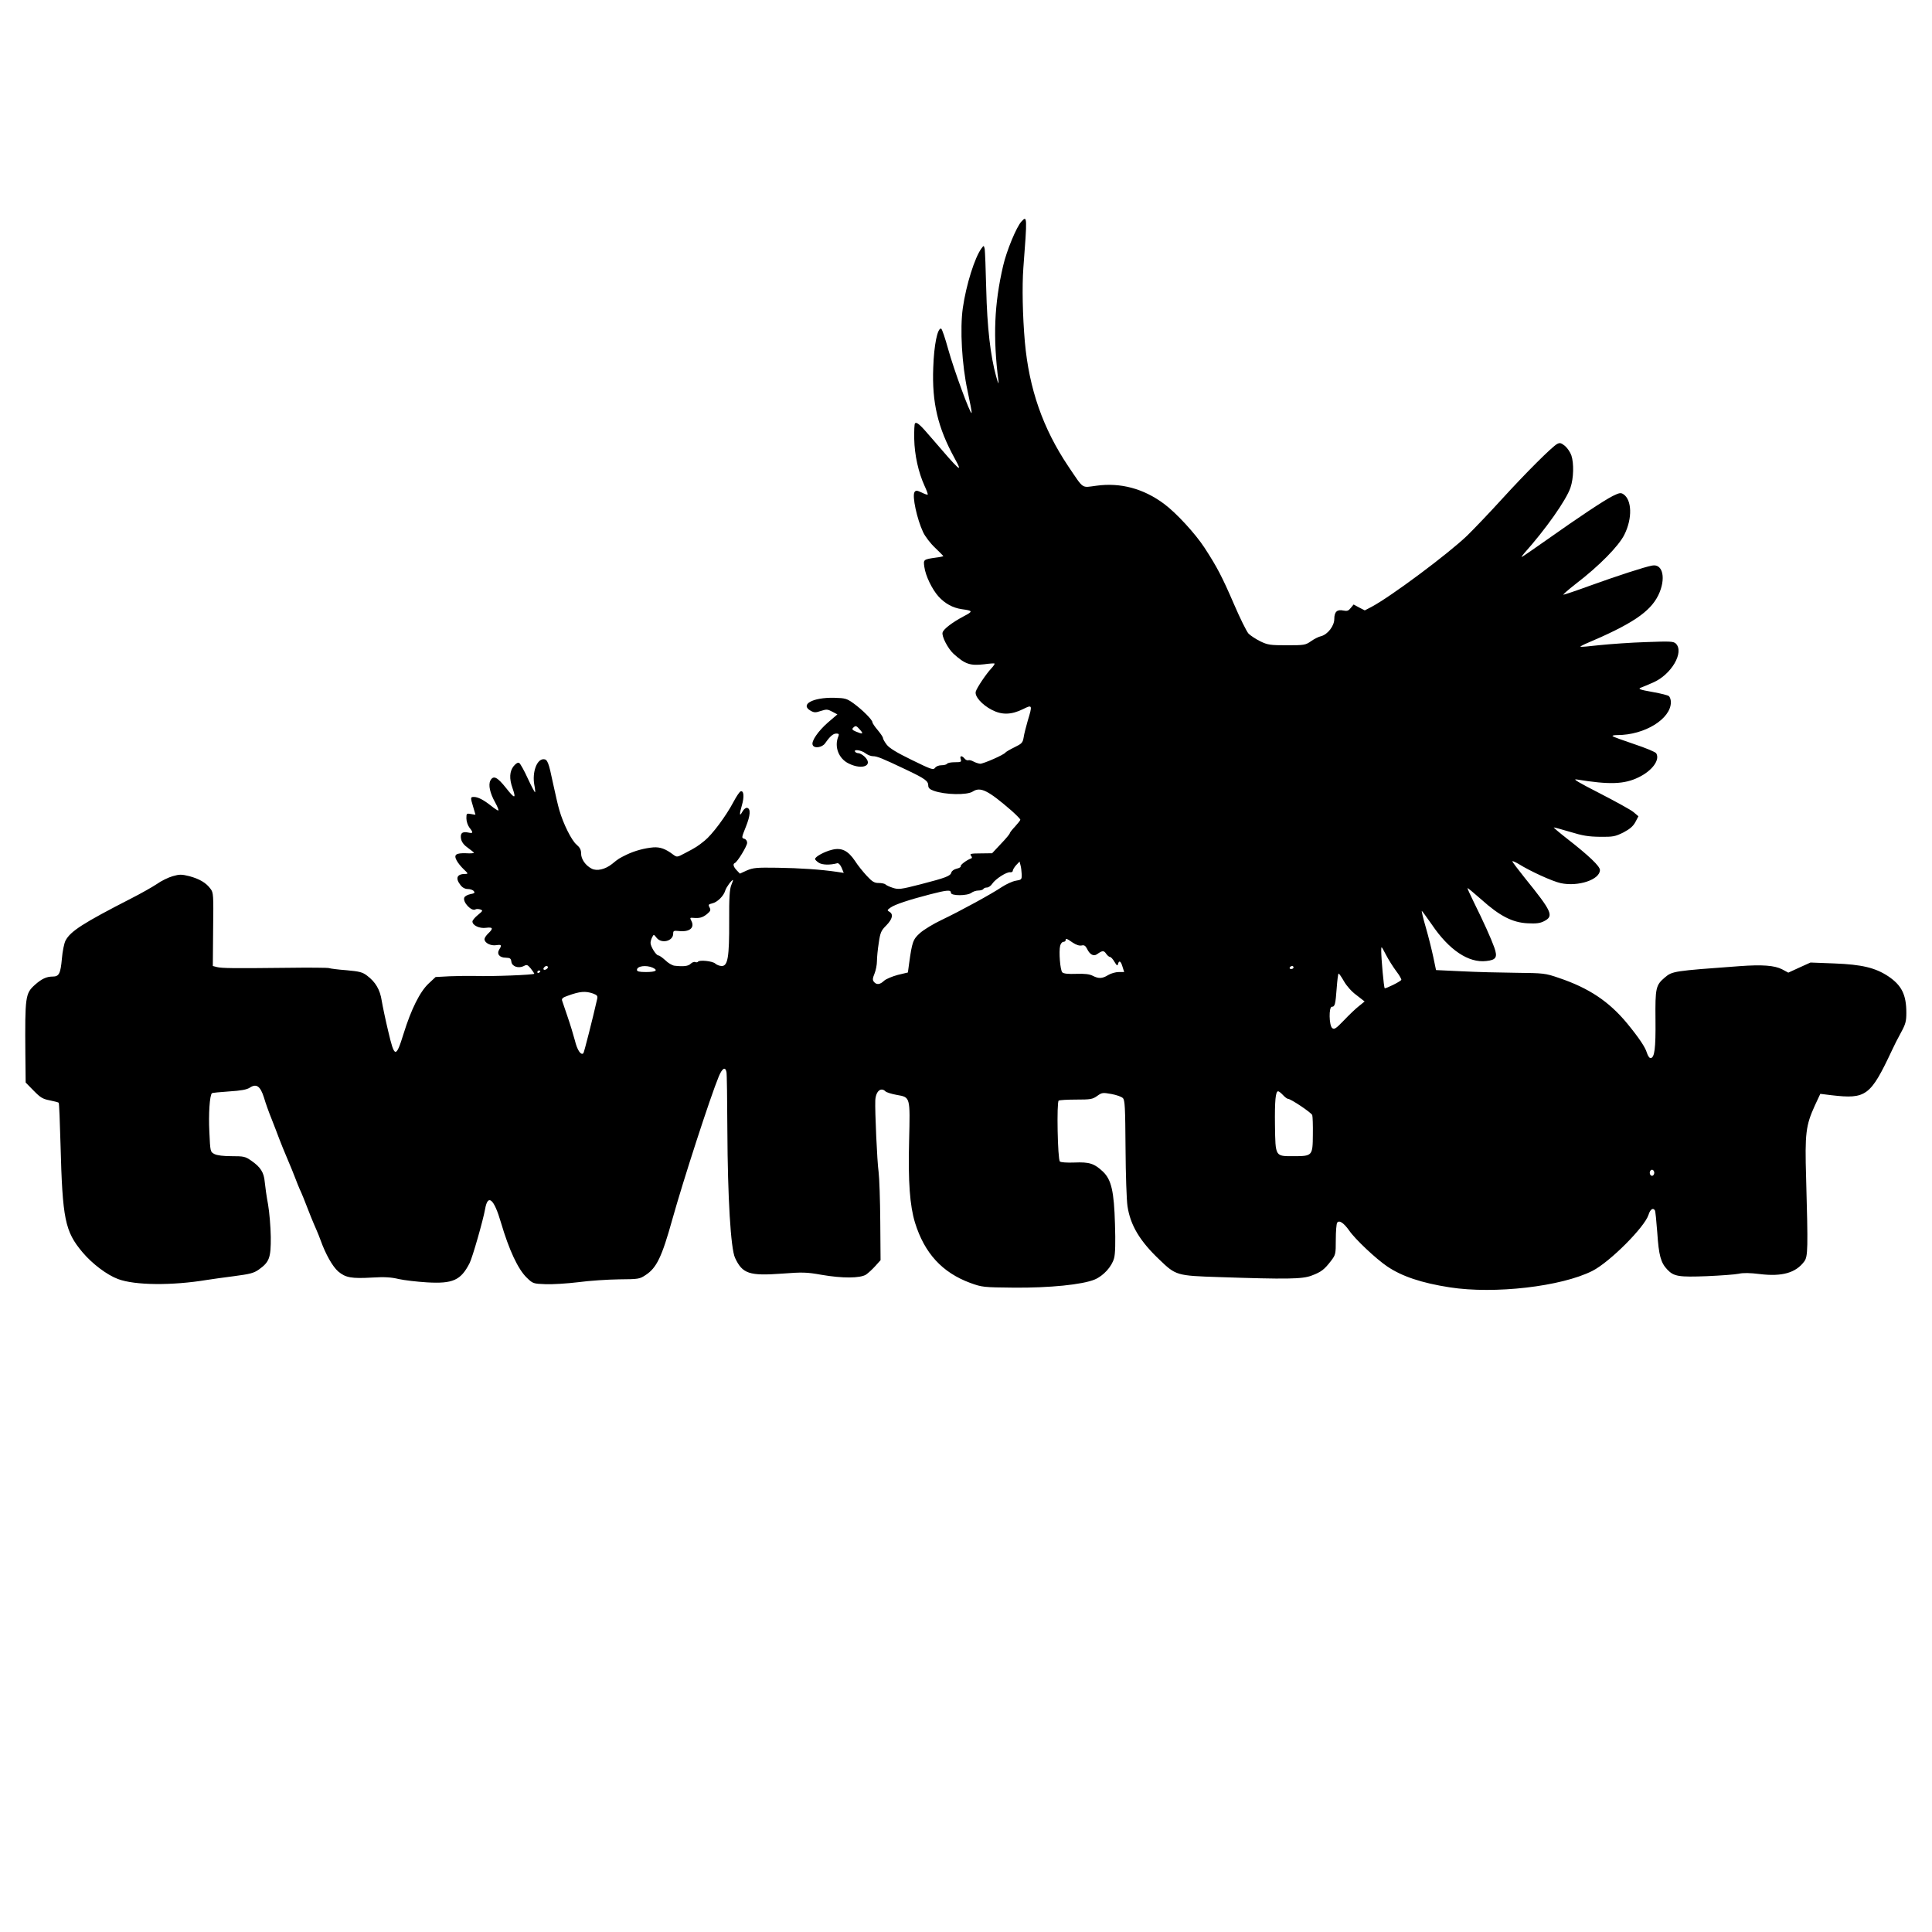 <?xml version="1.0" standalone="no"?>
<!DOCTYPE svg PUBLIC "-//W3C//DTD SVG 20010904//EN"
 "http://www.w3.org/TR/2001/REC-SVG-20010904/DTD/svg10.dtd">
<svg version="1.0" xmlns="http://www.w3.org/2000/svg"
 width="1280pt" height="1280pt" viewBox="0 0 1280 1280"
 preserveAspectRatio="xMidYMid meet">
<g transform="translate(0,1280) scale(0.1,-0.1)"
fill="#000000" stroke="none">
<path d="M6767 11332 c-33 -36 -98 -193 -121 -293 -59 -254 -68 -471 -31 -764
3 -26 -2 -16 -15 30 -38 136 -60 327 -66 580 -3 132 -8 251 -10 265 -6 25 -6
25 -21 5 -45 -60 -102 -242 -124 -395 -20 -140 -6 -377 31 -548 17 -79 30
-146 27 -148 -9 -9 -117 286 -154 419 -21 76 -42 139 -48 140 -24 4 -47 -108
-52 -258 -9 -233 30 -398 142 -602 59 -107 36 -86 -155 137 -74 87 -97 107
-108 95 -4 -4 -6 -50 -5 -103 2 -107 28 -222 68 -310 14 -30 24 -57 21 -59 -2
-2 -20 4 -40 14 -32 15 -38 15 -47 3 -17 -26 16 -179 57 -266 13 -28 49 -75
79 -103 30 -29 55 -54 55 -55 0 -2 -21 -7 -47 -10 -86 -12 -86 -13 -79 -62 8
-59 51 -148 94 -196 43 -47 94 -75 154 -84 75 -10 76 -14 13 -47 -77 -41 -133
-84 -140 -107 -8 -24 35 -107 72 -141 76 -69 110 -81 203 -70 36 5 67 7 69 5
3 -2 -7 -17 -21 -32 -34 -36 -95 -127 -103 -153 -10 -31 40 -88 106 -122 67
-35 130 -33 207 5 62 31 63 28 31 -77 -11 -39 -24 -88 -27 -110 -6 -36 -12
-42 -61 -66 -29 -14 -56 -30 -60 -35 -10 -15 -145 -74 -167 -74 -10 1 -30 7
-43 14 -14 8 -30 12 -36 9 -7 -2 -18 3 -25 12 -18 21 -33 19 -25 -5 6 -18 2
-20 -39 -20 -25 0 -48 -4 -51 -10 -3 -5 -20 -10 -37 -10 -18 0 -36 -7 -43 -17
-12 -16 -25 -11 -154 52 -101 49 -149 79 -166 101 -14 18 -25 38 -25 44 0 7
-16 30 -35 53 -19 22 -35 46 -35 52 0 16 -67 83 -125 125 -45 32 -54 35 -129
37 -142 3 -228 -45 -155 -86 23 -13 33 -13 68 -1 37 12 45 11 75 -5 l34 -18
-63 -54 c-65 -57 -111 -124 -101 -148 9 -26 63 -18 83 11 32 46 53 64 74 64
16 0 19 -4 14 -17 -30 -69 1 -150 69 -182 92 -45 165 -11 103 47 -13 12 -31
22 -40 22 -9 0 -19 5 -22 10 -11 18 42 10 68 -10 14 -11 36 -20 50 -20 28 0
60 -13 222 -90 124 -59 145 -74 145 -105 0 -15 10 -25 36 -34 74 -27 222 -30
259 -5 51 33 101 8 258 -128 31 -28 57 -54 57 -59 0 -4 -16 -24 -35 -45 -19
-20 -35 -40 -35 -45 0 -4 -26 -36 -59 -70 l-58 -62 -76 -1 c-65 0 -74 -3 -64
-15 8 -9 8 -16 2 -18 -28 -9 -75 -44 -70 -52 3 -5 -9 -12 -26 -16 -18 -4 -33
-15 -36 -25 -6 -24 -35 -35 -205 -79 -132 -34 -146 -35 -183 -23 -22 7 -44 17
-49 23 -6 5 -26 9 -45 9 -28 0 -42 8 -79 48 -24 26 -60 70 -78 99 -46 68 -89
89 -152 73 -50 -12 -112 -46 -112 -61 0 -5 11 -16 25 -25 23 -15 75 -16 123
-3 7 2 20 -11 28 -30 l14 -34 -47 7 c-101 15 -244 25 -393 27 -138 2 -160 0
-202 -18 l-46 -21 -21 22 c-22 23 -27 42 -13 48 17 6 82 113 82 134 0 13 -8
24 -19 27 -19 5 -18 8 10 78 31 77 34 122 8 127 -8 1 -21 -9 -29 -23 -21 -39
-23 -23 -5 39 17 57 13 100 -8 93 -7 -2 -28 -33 -47 -69 -50 -95 -142 -218
-192 -258 -46 -37 -56 -44 -133 -84 -49 -26 -50 -26 -75 -8 -50 38 -86 51
-131 48 -58 -5 -123 -22 -179 -49 -48 -24 -50 -24 -95 -61 -45 -36 -101 -49
-135 -31 -41 21 -70 63 -70 100 0 25 -8 40 -30 59 -33 27 -89 140 -114 228 -9
29 -27 109 -42 178 -29 140 -37 160 -63 160 -45 0 -76 -87 -61 -170 5 -25 7
-47 5 -49 -2 -2 -24 39 -48 91 -24 53 -50 99 -57 103 -9 5 -21 -2 -37 -21 -27
-34 -30 -82 -8 -144 26 -74 16 -75 -42 -1 -59 74 -84 86 -104 50 -15 -29 -3
-84 32 -146 16 -29 25 -53 20 -53 -4 0 -26 14 -47 31 -49 39 -87 59 -114 59
-24 0 -24 -3 -5 -66 8 -27 15 -50 15 -51 0 -1 -13 0 -30 4 -29 5 -30 4 -30
-29 0 -20 9 -46 20 -61 27 -34 25 -40 -7 -33 -41 9 -56 -5 -48 -44 5 -21 20
-40 46 -58 21 -15 38 -29 39 -32 0 -3 -24 -5 -52 -3 -67 2 -83 -9 -63 -47 8
-16 30 -43 47 -59 30 -28 31 -31 11 -31 -56 0 -68 -28 -32 -74 13 -17 30 -26
49 -26 15 0 33 -6 39 -14 9 -11 5 -15 -23 -20 -19 -4 -37 -14 -40 -23 -12 -30
49 -94 74 -78 6 4 20 3 31 0 20 -7 19 -9 -15 -37 -20 -16 -36 -36 -36 -43 0
-26 47 -48 90 -42 46 6 50 -4 15 -37 -14 -13 -25 -30 -25 -38 0 -25 41 -46 78
-40 35 5 38 1 20 -28 -19 -30 1 -55 43 -55 29 -1 34 -5 37 -27 4 -32 48 -46
83 -28 19 11 25 8 45 -16 13 -16 23 -32 24 -35 0 -8 -286 -19 -390 -15 -41 1
-118 0 -170 -2 l-94 -5 -46 -43 c-58 -54 -116 -171 -166 -332 -51 -164 -60
-163 -102 16 -18 75 -37 166 -43 202 -11 73 -41 124 -97 166 -30 23 -49 28
-136 36 -56 4 -108 11 -116 14 -8 3 -134 4 -280 2 -358 -4 -430 -3 -463 5
l-27 7 2 243 c3 229 2 243 -17 268 -30 41 -74 66 -140 84 -53 13 -65 13 -111
0 -28 -8 -76 -31 -105 -52 -30 -20 -106 -63 -169 -95 -320 -164 -404 -218
-436 -280 -9 -17 -20 -71 -24 -120 -9 -99 -19 -118 -61 -118 -41 0 -73 -15
-118 -55 -63 -57 -66 -76 -63 -458 l2 -189 53 -54 c45 -46 60 -55 106 -64 30
-6 57 -13 60 -16 3 -3 8 -127 12 -277 13 -495 29 -575 146 -714 64 -76 162
-150 235 -177 111 -42 358 -44 588 -6 30 5 111 16 180 25 106 14 131 20 165
44 70 50 80 78 79 216 -1 66 -9 163 -18 215 -10 52 -19 119 -22 149 -5 63 -28
99 -89 141 -40 28 -50 30 -130 30 -55 0 -96 5 -114 14 -28 15 -28 15 -34 148
-6 115 2 241 17 255 2 3 54 8 114 12 79 5 117 12 137 25 44 29 70 10 94 -66
10 -35 33 -99 51 -143 17 -44 40 -102 50 -130 10 -27 35 -88 55 -135 20 -47
43 -103 51 -125 8 -22 21 -53 28 -70 14 -29 33 -76 76 -187 12 -29 28 -68 36
-85 8 -18 21 -50 28 -70 33 -92 79 -174 117 -207 49 -41 87 -48 227 -40 80 5
124 2 174 -10 36 -8 121 -18 187 -22 172 -10 224 14 282 127 19 37 90 285 103
359 18 103 59 68 105 -90 54 -183 113 -309 171 -365 40 -39 43 -40 123 -43 45
-2 143 4 217 13 74 10 196 18 271 19 130 1 137 2 177 29 72 47 107 119 176
367 73 261 251 810 308 948 23 55 43 67 51 30 3 -13 5 -187 6 -388 2 -441 22
-783 51 -844 49 -105 94 -120 312 -104 134 10 161 10 261 -8 139 -24 254 -23
294 1 15 10 43 36 62 57 l35 39 -2 257 c-1 141 -6 289 -11 327 -10 69 -25 408
-22 474 3 61 37 91 68 60 6 -6 40 -17 74 -23 91 -16 89 -11 82 -306 -7 -270 5
-428 39 -540 63 -203 180 -331 367 -400 78 -28 85 -29 288 -31 237 -2 455 20
536 54 57 24 113 85 128 141 8 27 10 105 6 226 -6 217 -24 294 -79 347 -58 55
-91 65 -189 61 -50 -2 -92 1 -97 7 -15 15 -22 394 -8 403 6 4 58 7 116 7 95 0
108 2 139 24 32 23 37 23 94 13 33 -6 68 -18 76 -27 14 -13 16 -61 18 -333 1
-174 7 -347 13 -384 19 -125 81 -230 212 -354 108 -104 114 -106 393 -115 450
-15 553 -14 615 10 64 24 84 40 128 97 31 41 32 45 32 140 0 55 4 105 9 113
13 20 44 -1 80 -52 38 -56 177 -187 251 -237 97 -66 228 -110 415 -139 296
-46 739 5 945 109 116 59 347 291 372 372 11 36 30 49 42 29 4 -5 10 -72 16
-149 10 -150 23 -198 67 -244 43 -45 76 -50 261 -43 92 4 187 11 211 16 30 7
76 6 140 -2 148 -18 239 8 295 84 24 33 25 83 12 552 -9 297 -2 349 58 481
l36 77 73 -9 c231 -27 259 -6 402 298 13 29 40 82 60 118 30 55 35 74 35 130
0 120 -31 182 -120 242 -85 56 -173 78 -358 85 l-157 6 -73 -33 -74 -34 -41
22 c-51 26 -131 32 -282 21 -438 -32 -445 -33 -495 -75 -60 -51 -64 -69 -62
-279 2 -191 -6 -255 -33 -255 -8 0 -18 16 -24 35 -10 36 -53 100 -131 195
-120 145 -253 234 -452 301 -90 31 -99 32 -283 34 -104 1 -267 5 -361 10
l-170 8 -18 86 c-10 47 -32 136 -50 198 -18 61 -29 110 -26 108 4 -3 33 -43
66 -90 114 -169 244 -256 361 -242 66 7 76 25 53 90 -21 59 -72 172 -136 301
-24 49 -43 90 -41 92 1 2 43 -33 92 -76 121 -109 206 -152 305 -157 58 -3 83
0 110 14 66 34 54 62 -129 288 -44 55 -81 104 -81 108 0 5 19 -4 43 -18 77
-48 222 -114 277 -126 116 -25 260 23 260 87 0 25 -72 94 -217 207 -50 39 -90
73 -89 75 2 1 50 -12 107 -29 85 -26 122 -32 200 -33 87 -1 100 2 155 29 43
23 64 41 79 69 l20 38 -33 28 c-18 15 -120 71 -225 125 -139 71 -181 96 -152
91 220 -36 317 -32 411 14 91 44 143 116 117 159 -5 9 -71 36 -146 61 -74 25
-139 48 -143 53 -4 4 11 7 32 7 180 0 354 107 354 218 0 16 -6 34 -13 40 -7 6
-52 17 -101 26 -96 17 -109 22 -80 32 10 4 45 18 76 32 121 52 208 201 151
258 -16 15 -35 16 -198 10 -99 -3 -236 -13 -305 -20 -69 -8 -127 -13 -129 -11
-2 2 12 10 30 18 310 131 431 212 486 324 52 108 31 210 -41 196 -47 -8 -231
-68 -414 -134 -90 -33 -168 -59 -174 -59 -5 0 31 32 81 71 157 120 286 252
323 327 54 108 50 231 -7 268 -17 11 -27 9 -70 -12 -61 -31 -226 -141 -438
-291 -88 -62 -162 -113 -165 -113 -3 0 4 10 15 23 144 161 280 354 308 437 21
62 23 160 6 212 -7 21 -26 49 -42 63 -26 21 -34 23 -52 14 -35 -19 -209 -193
-365 -364 -80 -88 -184 -197 -231 -243 -127 -122 -504 -403 -633 -472 l-46
-24 -37 19 -37 20 -19 -23 c-15 -19 -24 -22 -49 -17 -41 9 -60 -8 -60 -56 0
-46 -44 -103 -88 -114 -15 -3 -45 -18 -66 -33 -37 -26 -45 -27 -160 -27 -110
0 -126 2 -176 26 -30 15 -65 38 -78 51 -13 14 -56 101 -96 194 -80 185 -112
246 -195 374 -62 95 -188 232 -269 292 -136 101 -288 142 -448 120 -101 -13
-81 -27 -186 128 -169 252 -260 514 -288 824 -15 173 -19 369 -10 491 26 340
26 350 -13 307z m-1069 -3367 c25 -28 18 -31 -27 -12 -24 10 -28 16 -19 25 17
17 21 15 46 -13z m1071 -957 c1 -35 -1 -37 -39 -43 -23 -4 -64 -23 -93 -42
-65 -44 -271 -157 -399 -218 -53 -25 -117 -64 -142 -86 -47 -42 -53 -58 -73
-203 l-8 -59 -67 -16 c-37 -10 -78 -27 -91 -39 -27 -26 -50 -28 -67 -7 -10 12
-9 23 4 55 9 22 16 59 16 83 0 23 5 77 12 120 10 70 16 82 50 116 41 42 48 74
21 90 -17 9 -16 12 7 28 29 21 124 52 263 88 113 29 137 31 137 10 0 -21 108
-21 136 0 10 8 31 15 46 15 15 0 30 5 33 10 3 6 14 10 24 10 10 0 26 11 35 25
21 32 96 80 119 76 9 -1 17 3 17 10 0 7 10 23 22 37 l23 24 6 -24 c4 -13 7
-39 8 -60z m-1924 -72 c-11 -27 -15 -82 -14 -238 1 -239 -9 -298 -49 -298 -14
0 -33 7 -43 16 -18 17 -107 26 -115 12 -3 -4 -11 -5 -18 -2 -7 3 -21 -2 -30
-11 -15 -16 -48 -20 -108 -13 -15 2 -42 18 -60 36 -19 17 -39 32 -46 32 -15 0
-52 59 -52 83 0 10 5 27 11 38 10 20 11 19 29 -4 33 -42 110 -22 110 27 0 19
4 21 35 18 73 -9 110 21 85 68 -10 19 -9 21 12 19 43 -4 63 2 92 25 24 20 26
27 17 44 -10 18 -7 21 18 27 33 7 76 49 86 85 6 21 42 70 51 70 2 0 -3 -15
-11 -34z m2262 -381 c24 -16 45 -22 59 -19 17 4 25 -1 36 -22 18 -38 43 -52
66 -36 35 25 45 26 60 4 8 -12 20 -22 26 -22 6 0 20 -15 30 -33 15 -25 20 -28
23 -14 7 27 19 20 30 -18 l11 -35 -36 0 c-21 0 -52 -9 -70 -20 -39 -24 -63
-25 -102 -5 -21 11 -53 15 -109 13 -54 -2 -84 1 -93 10 -14 14 -24 138 -14
177 4 14 13 25 21 25 8 0 15 5 15 10 0 15 7 13 47 -15z m2144 -190 c21 -27 35
-53 33 -57 -7 -12 -105 -60 -110 -55 -6 5 -23 198 -23 247 0 35 0 34 31 -25
17 -33 48 -82 69 -110z m-5621 26 c0 -5 -7 -11 -15 -15 -15 -5 -20 5 -8 17 9
10 23 9 23 -2z m694 -2 c39 -18 21 -29 -45 -29 -44 0 -59 4 -59 14 0 26 60 34
104 15z m4246 1 c0 -5 -7 -10 -16 -10 -8 0 -12 5 -9 10 3 6 10 10 16 10 5 0 9
-4 9 -10z m-4990 -24 c0 -3 -4 -8 -10 -11 -5 -3 -10 -1 -10 4 0 6 5 11 10 11
6 0 10 -2 10 -4z m5324 -67 c17 -30 50 -68 83 -92 l54 -42 -37 -30 c-21 -16
-66 -59 -100 -95 -54 -56 -64 -62 -78 -51 -21 18 -23 141 -2 141 20 0 24 16
32 124 4 53 9 96 13 96 3 0 19 -23 35 -51z m-4976 -81 c29 -11 33 -16 28 -38
-28 -124 -86 -353 -91 -358 -16 -16 -41 21 -56 84 -10 38 -32 110 -49 159 -17
50 -33 97 -36 106 -4 13 5 21 38 32 79 29 116 32 166 15z m4572 -673 c13 -14
28 -25 33 -25 19 0 156 -92 161 -108 3 -9 5 -68 4 -130 -1 -140 -3 -142 -129
-142 -121 0 -119 -5 -122 206 -2 162 4 224 21 224 5 0 19 -11 32 -25z m2460
-515 c0 -11 -7 -20 -15 -20 -8 0 -15 9 -15 20 0 11 7 20 15 20 8 0 15 -9 15
-20z"/>
</g>
</svg>